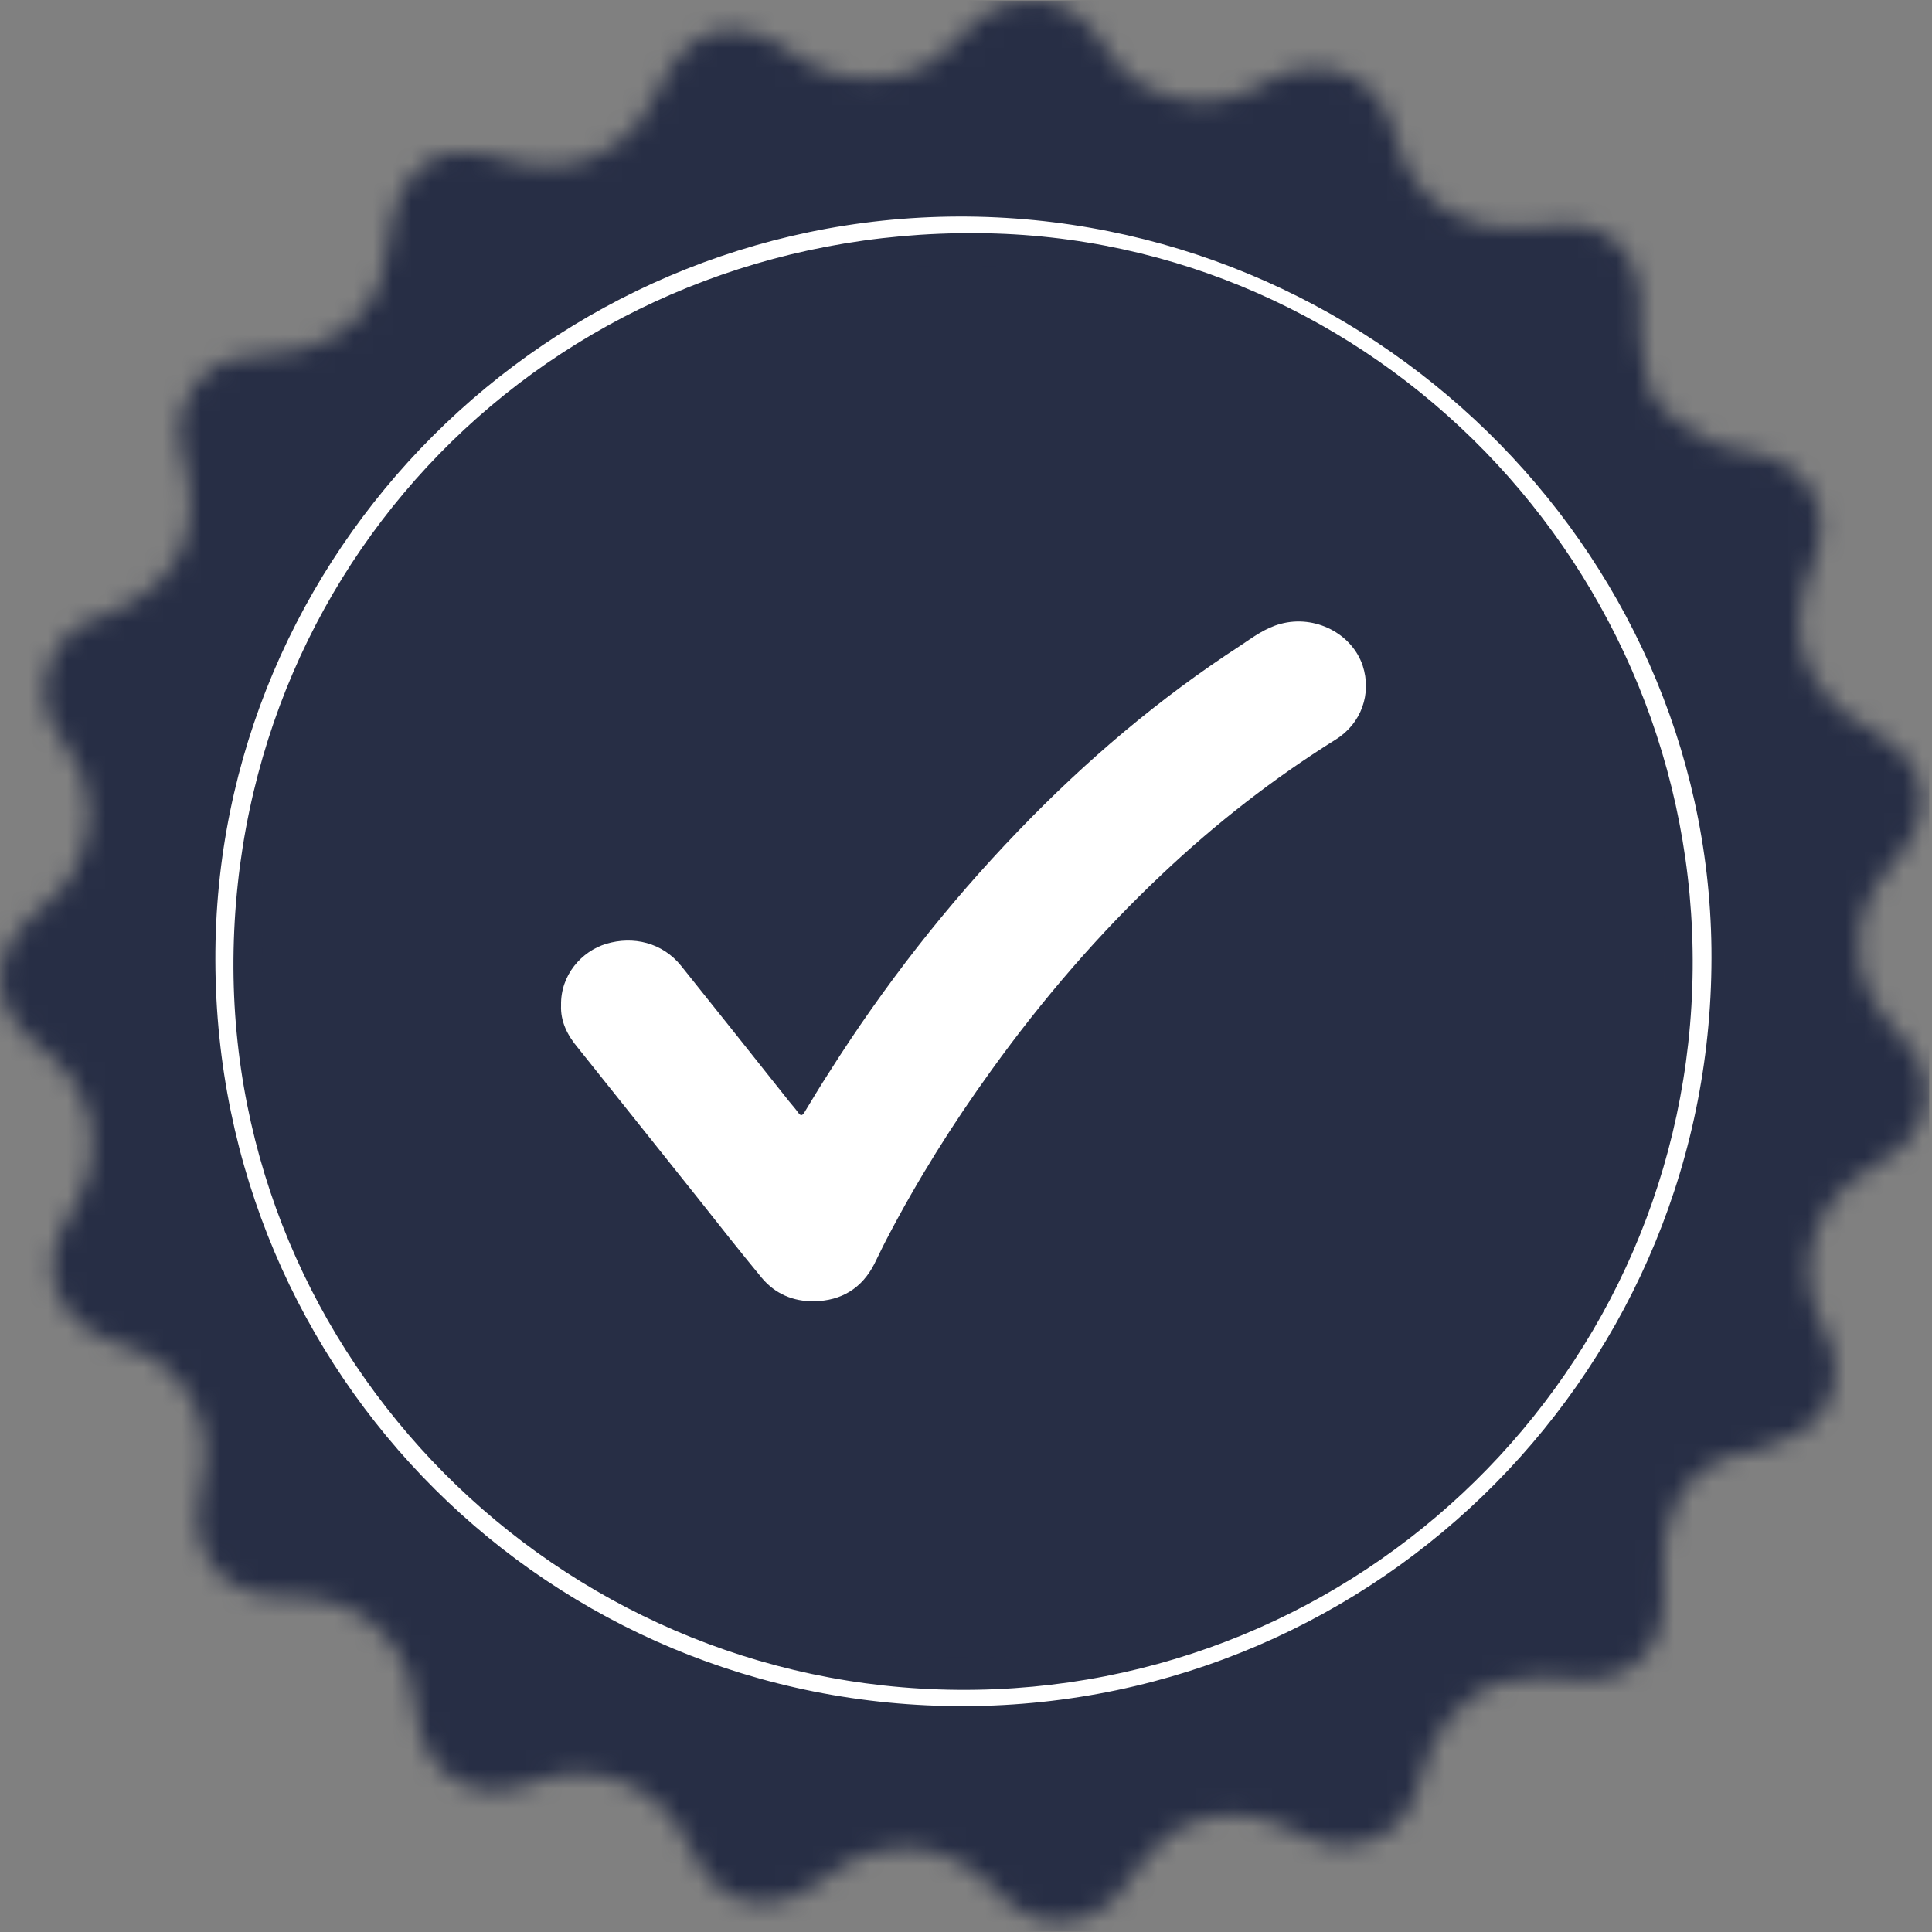 <svg width="101" height="101" viewBox="0 0 101 101" fill="none" xmlns="http://www.w3.org/2000/svg">
<rect x="0" y="0" width="101" height="101" fill="#808080" stroke="none"/>
<mask id="mask0_399_226" style="mask-type:luminance" maskUnits="userSpaceOnUse" x="0" y="0" width="101" height="101">
<path d="M51.292 0.869C50.828 1.207 50.4 1.597 50.044 2.04C47.867 4.755 43.835 4.542 41.659 2.928C41.195 2.59 40.731 2.271 40.196 2.023C39.768 1.81 39.304 1.65 38.822 1.597C37.609 1.437 36.592 1.792 35.736 2.661C35.183 3.229 34.773 3.903 34.451 4.631C34.166 5.27 33.827 5.855 33.399 6.405C31.847 8.286 29.831 8.96 27.44 8.587C27.012 8.517 26.584 8.392 26.156 8.268C25.335 8.02 24.515 7.86 23.658 7.984C22.641 8.144 21.874 8.658 21.285 9.475C20.643 10.38 20.411 11.426 20.322 12.509C20.269 13.218 20.144 13.91 19.912 14.585C19.448 15.915 18.61 16.927 17.361 17.601C16.112 18.293 14.738 18.541 13.329 18.594C11.456 18.648 10.225 19.552 9.565 21.309C9.333 21.948 9.333 22.587 9.44 23.243C9.547 23.864 9.725 24.485 9.832 25.106C9.975 25.887 9.993 26.685 9.85 27.466C9.618 28.797 8.958 29.879 7.923 30.748C7.228 31.334 6.443 31.759 5.622 32.097C5.372 32.203 5.123 32.309 4.873 32.398C2.964 32.984 1.483 35.734 2.857 38.094C3.017 38.36 3.196 38.626 3.392 38.892C4.962 40.986 5.087 43.541 3.731 45.794C3.392 46.344 2.91 46.788 2.411 47.231C1.947 47.621 1.483 48.012 1.091 48.473C0.573 49.094 0.199 49.768 0.056 50.567C-0.087 51.312 0.056 52.004 0.341 52.678C0.645 53.37 1.126 53.92 1.697 54.417C2.036 54.719 2.411 54.985 2.75 55.286C4.659 56.937 5.337 59.509 4.48 61.869C4.266 62.49 3.945 63.058 3.588 63.626C3.16 64.282 2.857 64.992 2.75 65.772C2.625 66.731 2.839 67.6 3.41 68.38C3.999 69.179 4.784 69.747 5.729 70.102C6.122 70.243 6.532 70.368 6.924 70.51C9.368 71.379 10.938 73.863 10.706 76.436C10.653 77.11 10.528 77.766 10.421 78.423C10.314 79.062 10.278 79.7 10.421 80.321C10.778 82.025 12.098 83.196 13.864 83.409C14.399 83.462 14.934 83.462 15.488 83.48C17.575 83.533 19.288 84.331 20.554 85.999C21.285 86.957 21.642 88.075 21.714 89.281C21.749 89.707 21.821 90.115 21.946 90.523C22.641 92.883 24.64 94.037 27.03 93.451C27.333 93.38 27.654 93.274 27.94 93.167C30.901 91.943 34.576 93.274 35.986 96.45C36.235 97.017 36.539 97.567 36.931 98.046C38.037 99.413 39.572 99.838 41.248 99.253C41.998 98.987 42.64 98.579 43.246 98.1C44.014 97.496 44.852 97.053 45.798 96.804C48.045 96.254 49.954 96.893 51.631 98.419C51.952 98.721 52.256 99.04 52.577 99.342C54.379 100.992 56.912 100.832 58.517 98.987C58.928 98.508 59.267 97.993 59.624 97.479C60.373 96.414 61.336 95.633 62.567 95.208C64.066 94.693 65.529 94.817 66.956 95.438C67.598 95.722 68.205 96.041 68.865 96.254C71.023 96.982 73.164 95.988 73.985 93.877C74.092 93.593 74.163 93.309 74.27 93.007C74.413 92.564 74.52 92.103 74.698 91.659C75.715 89.069 77.874 87.631 80.675 87.685C81.121 87.685 81.585 87.72 82.031 87.773C82.762 87.844 83.476 87.88 84.189 87.667C85.848 87.206 86.919 85.786 86.972 83.941C86.99 83.16 86.972 82.362 86.972 81.581C86.972 81.12 86.972 80.676 87.079 80.233C87.258 79.363 87.775 78.192 88.007 77.891C88.578 77.128 89.309 76.542 90.219 76.205C90.433 76.116 91.771 75.868 92.199 75.744C92.378 75.531 92.61 75.495 92.824 75.442C93.305 75.336 93.751 75.141 94.162 74.874C95.714 73.916 96.32 72.177 95.749 70.385C95.607 69.96 95.411 69.534 95.214 69.144C93.859 66.464 94.626 62.88 97.765 61.106C98.283 60.822 98.782 60.52 99.246 60.13C100.317 59.208 100.834 58.054 100.673 56.653C100.584 55.89 100.245 55.251 99.781 54.648C99.514 54.328 99.228 54.009 98.943 53.707C98.158 52.838 97.569 51.88 97.302 50.744C97.177 50.23 97.177 48.473 97.302 48.065C97.623 46.983 98.14 46.025 98.907 45.191C99.389 44.676 99.799 44.126 100.085 43.505C100.834 41.908 100.531 40.347 99.246 39.141C98.782 38.715 98.265 38.378 97.712 38.076C96.981 37.703 96.32 37.242 95.749 36.657C94.019 34.847 93.698 32.735 94.447 30.393C94.572 30.003 94.751 29.648 94.875 29.258C95.143 28.459 95.286 27.643 95.143 26.774C94.965 25.798 94.465 25.035 93.644 24.467C92.966 24.006 92.199 23.74 91.397 23.598C90.844 23.509 90.308 23.385 89.773 23.243C89.452 23.154 88.025 22.249 87.757 22.054C87.186 21.646 86.687 21.167 86.348 20.564C86.152 20.209 86.08 19.357 85.991 19.091C85.848 18.683 85.813 18.239 85.795 17.796C85.759 16.927 85.795 16.057 85.724 15.188C85.545 13.147 84.136 11.799 82.084 11.71C81.406 11.675 80.746 11.799 80.068 11.87C79.105 11.959 78.141 11.923 77.214 11.675C74.895 11.036 73.539 9.457 72.968 7.186C72.754 6.352 72.468 5.553 71.88 4.897C70.559 3.424 68.383 3.105 66.546 4.081C66.224 4.258 65.903 4.453 65.582 4.631C63.459 5.695 61.408 5.5 59.427 4.258C58.964 3.974 58.589 3.584 58.268 3.14C57.947 2.715 57.643 2.253 57.322 1.827C56.537 0.781 55.52 0.124 54.182 0C54.022 0.035 53.915 0.035 53.79 0.035C52.88 0.035 52.042 0.337 51.292 0.869Z" fill="white"/>
</mask>
<g mask="url(#mask0_399_226)">
<path d="M100.852 0.036H-0.087V100.974H100.852V0.036Z" fill="#272E45"/>
</g>
<path d="M12.205 50.141C12.044 71.007 29.081 88.181 50.097 88.341C71.148 88.501 88.292 71.663 88.489 50.656C88.685 29.684 71.826 12.331 51.096 12.189C29.51 12.012 12.383 28.743 12.205 50.141ZM11.259 50.212C11.188 28.885 28.689 11.391 50.115 11.32C71.576 11.267 89.22 28.584 89.47 49.573C89.72 71.397 72.147 89.104 50.454 89.193C28.743 89.264 11.313 71.876 11.259 50.212Z" fill="white"/>
<mask id="mask1_399_226" style="mask-type:luminance" maskUnits="userSpaceOnUse" x="13" y="13" width="74" height="74">
<path d="M13.882 50.052C13.704 70.066 29.956 86.496 50.008 86.567C70.149 86.638 86.687 70.563 86.83 50.744C86.972 30.358 70.809 14.088 50.258 13.928C50.169 13.928 50.079 13.928 49.972 13.928C30.241 13.928 14.06 30.109 13.882 50.052Z" fill="white"/>
</mask>
<g mask="url(#mask1_399_226)">
<path d="M86.99 13.928H13.722V86.638H86.99V13.928Z" fill="#272E45"/>
</g>
<path d="M29.331 52.554C29.296 50.975 30.402 49.733 31.686 49.343C33.096 48.917 34.63 49.272 35.611 50.496C37.502 52.856 39.393 55.233 41.266 57.593C41.409 57.77 41.57 57.948 41.712 58.143C41.855 58.356 41.944 58.338 42.069 58.125C42.479 57.451 42.89 56.759 43.318 56.102C46.19 51.56 49.49 47.32 53.255 43.416C56.751 39.779 60.587 36.514 64.851 33.747C65.511 33.303 66.153 32.824 66.956 32.611C68.74 32.132 70.667 33.108 71.237 34.794C71.719 36.266 71.166 37.828 69.828 38.661C66.563 40.702 63.566 43.044 60.801 45.652C57.465 48.792 54.504 52.235 51.845 55.925C49.794 58.764 47.938 61.727 46.333 64.814C46.119 65.222 45.923 65.648 45.709 66.074C45.066 67.334 43.996 68.008 42.551 68.026C41.463 68.043 40.517 67.635 39.821 66.801C38.679 65.418 37.574 64.016 36.467 62.614C34.38 60.006 32.311 57.398 30.223 54.79C29.652 54.115 29.296 53.388 29.331 52.554Z" fill="white"/>
</svg>
